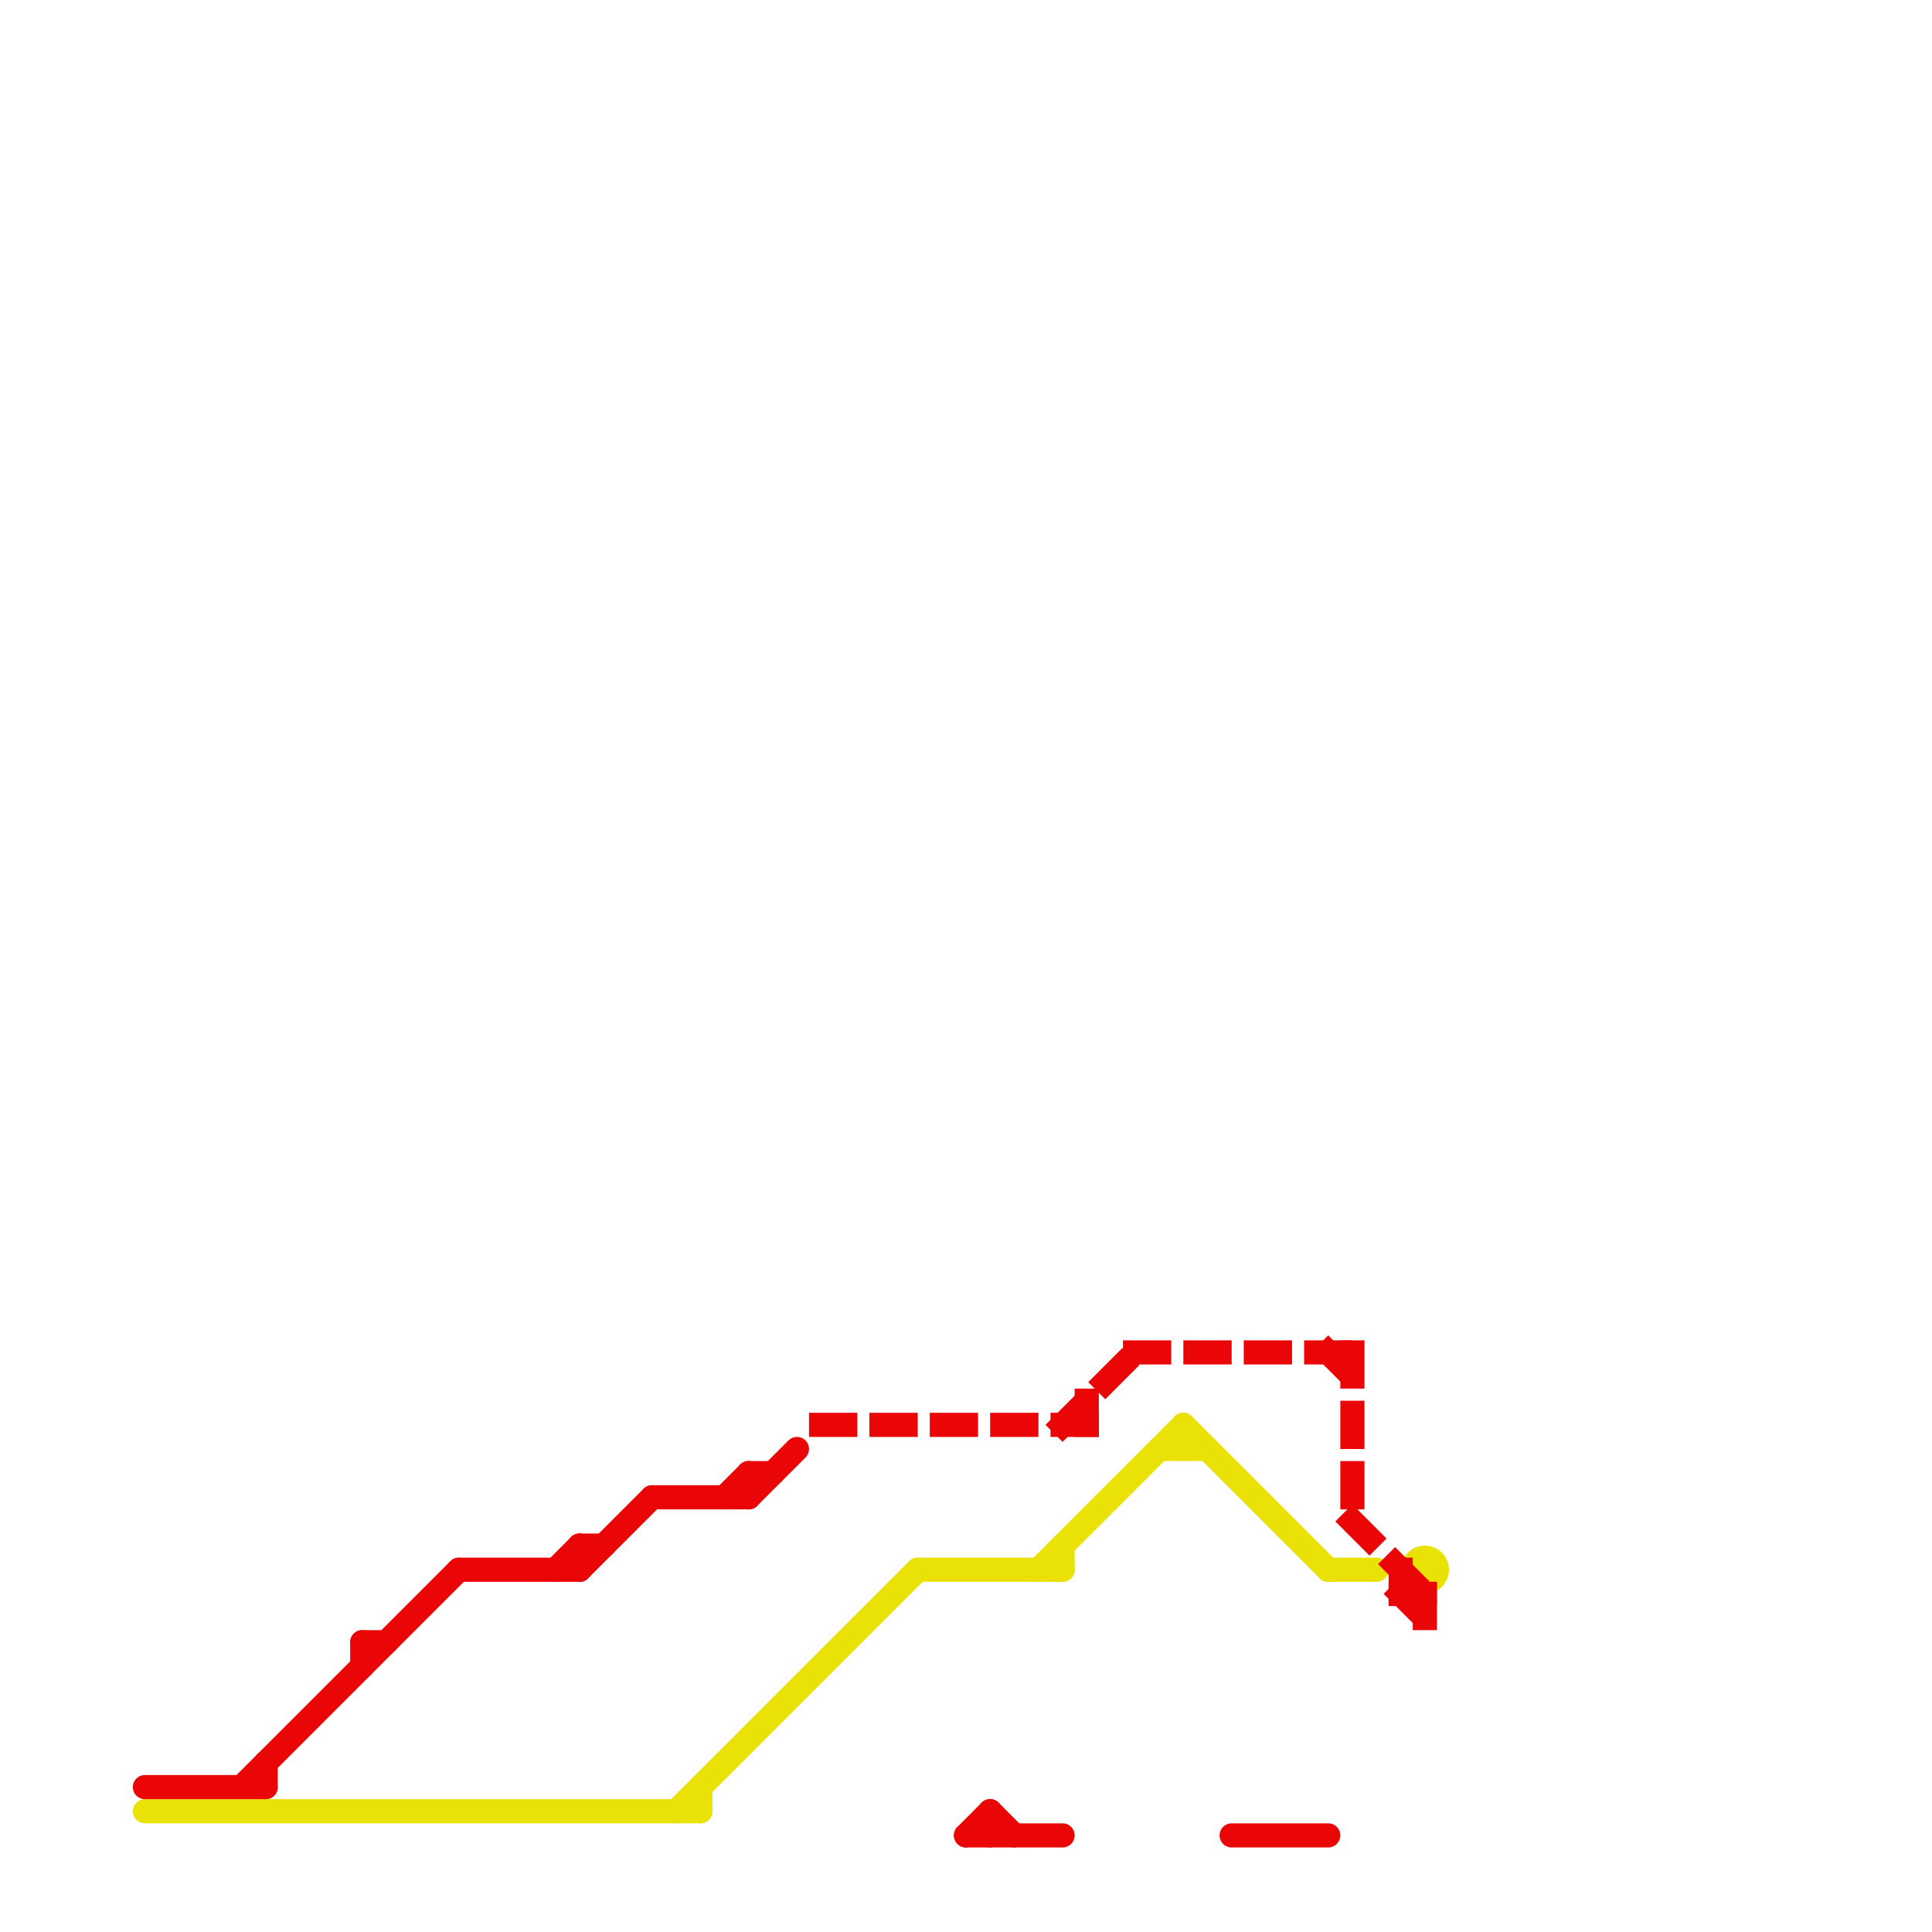 
<svg version="1.1" xmlns="http://www.w3.org/2000/svg" viewBox="0 0 80 80">
<style>text { font: 1px Helvetica; font-weight: 600; white-space: pre; dominant-baseline: central; } line { stroke-width: 1; fill: none; stroke-linecap: round; stroke-linejoin: round; } .c0 { stroke: #eae206 } .c1 { stroke: #ea0606 } .w1 { stroke-width: 1; }.l1 { stroke-dasharray: 1 1.5; stroke-linecap: square; }</style><defs><g id="wm-xf"><circle r="1.2" fill="#000"/><circle r="0.9" fill="#fff"/><circle r="0.6" fill="#000"/><circle r="0.3" fill="#fff"/></g><g id="wm"><circle r="0.6" fill="#000"/><circle r="0.3" fill="#fff"/></g></defs><line class="c0 " x1="44" y1="64" x2="44" y2="65"/><line class="c0 " x1="48" y1="60" x2="50" y2="60"/><line class="c0 " x1="28" y1="75" x2="38" y2="65"/><line class="c0 " x1="29" y1="74" x2="29" y2="75"/><line class="c0 " x1="55" y1="65" x2="57" y2="65"/><line class="c0 " x1="38" y1="65" x2="44" y2="65"/><line class="c0 " x1="49" y1="59" x2="49" y2="60"/><line class="c0 " x1="43" y1="65" x2="49" y2="59"/><line class="c0 " x1="49" y1="59" x2="55" y2="65"/><line class="c0 " x1="6" y1="75" x2="29" y2="75"/><circle cx="59" cy="65" r="1" fill="#eae206" /><line class="c1 " x1="31" y1="61" x2="31" y2="62"/><line class="c1 " x1="27" y1="62" x2="31" y2="62"/><line class="c1 " x1="30" y1="62" x2="31" y2="61"/><line class="c1 " x1="11" y1="73" x2="11" y2="74"/><line class="c1 " x1="41" y1="75" x2="42" y2="76"/><line class="c1 " x1="31" y1="62" x2="33" y2="60"/><line class="c1 " x1="24" y1="64" x2="24" y2="65"/><line class="c1 " x1="24" y1="64" x2="25" y2="64"/><line class="c1 " x1="10" y1="74" x2="19" y2="65"/><line class="c1 " x1="41" y1="75" x2="41" y2="76"/><line class="c1 " x1="19" y1="65" x2="24" y2="65"/><line class="c1 " x1="23" y1="65" x2="24" y2="64"/><line class="c1 " x1="24" y1="65" x2="27" y2="62"/><line class="c1 " x1="40" y1="76" x2="41" y2="75"/><line class="c1 " x1="51" y1="76" x2="55" y2="76"/><line class="c1 " x1="15" y1="68" x2="16" y2="68"/><line class="c1 " x1="31" y1="61" x2="32" y2="61"/><line class="c1 " x1="40" y1="76" x2="44" y2="76"/><line class="c1 " x1="15" y1="68" x2="15" y2="69"/><line class="c1 " x1="6" y1="74" x2="11" y2="74"/><line class="c1 l1" x1="47" y1="56" x2="56" y2="56"/><line class="c1 l1" x1="58" y1="65" x2="58" y2="66"/><line class="c1 l1" x1="58" y1="66" x2="59" y2="66"/><line class="c1 l1" x1="44" y1="59" x2="47" y2="56"/><line class="c1 l1" x1="55" y1="56" x2="56" y2="57"/><line class="c1 l1" x1="59" y1="66" x2="59" y2="67"/><line class="c1 l1" x1="56" y1="56" x2="56" y2="63"/><line class="c1 l1" x1="34" y1="59" x2="45" y2="59"/><line class="c1 l1" x1="45" y1="58" x2="45" y2="59"/><line class="c1 l1" x1="56" y1="63" x2="59" y2="66"/><line class="c1 l1" x1="58" y1="66" x2="59" y2="67"/>
</svg>

